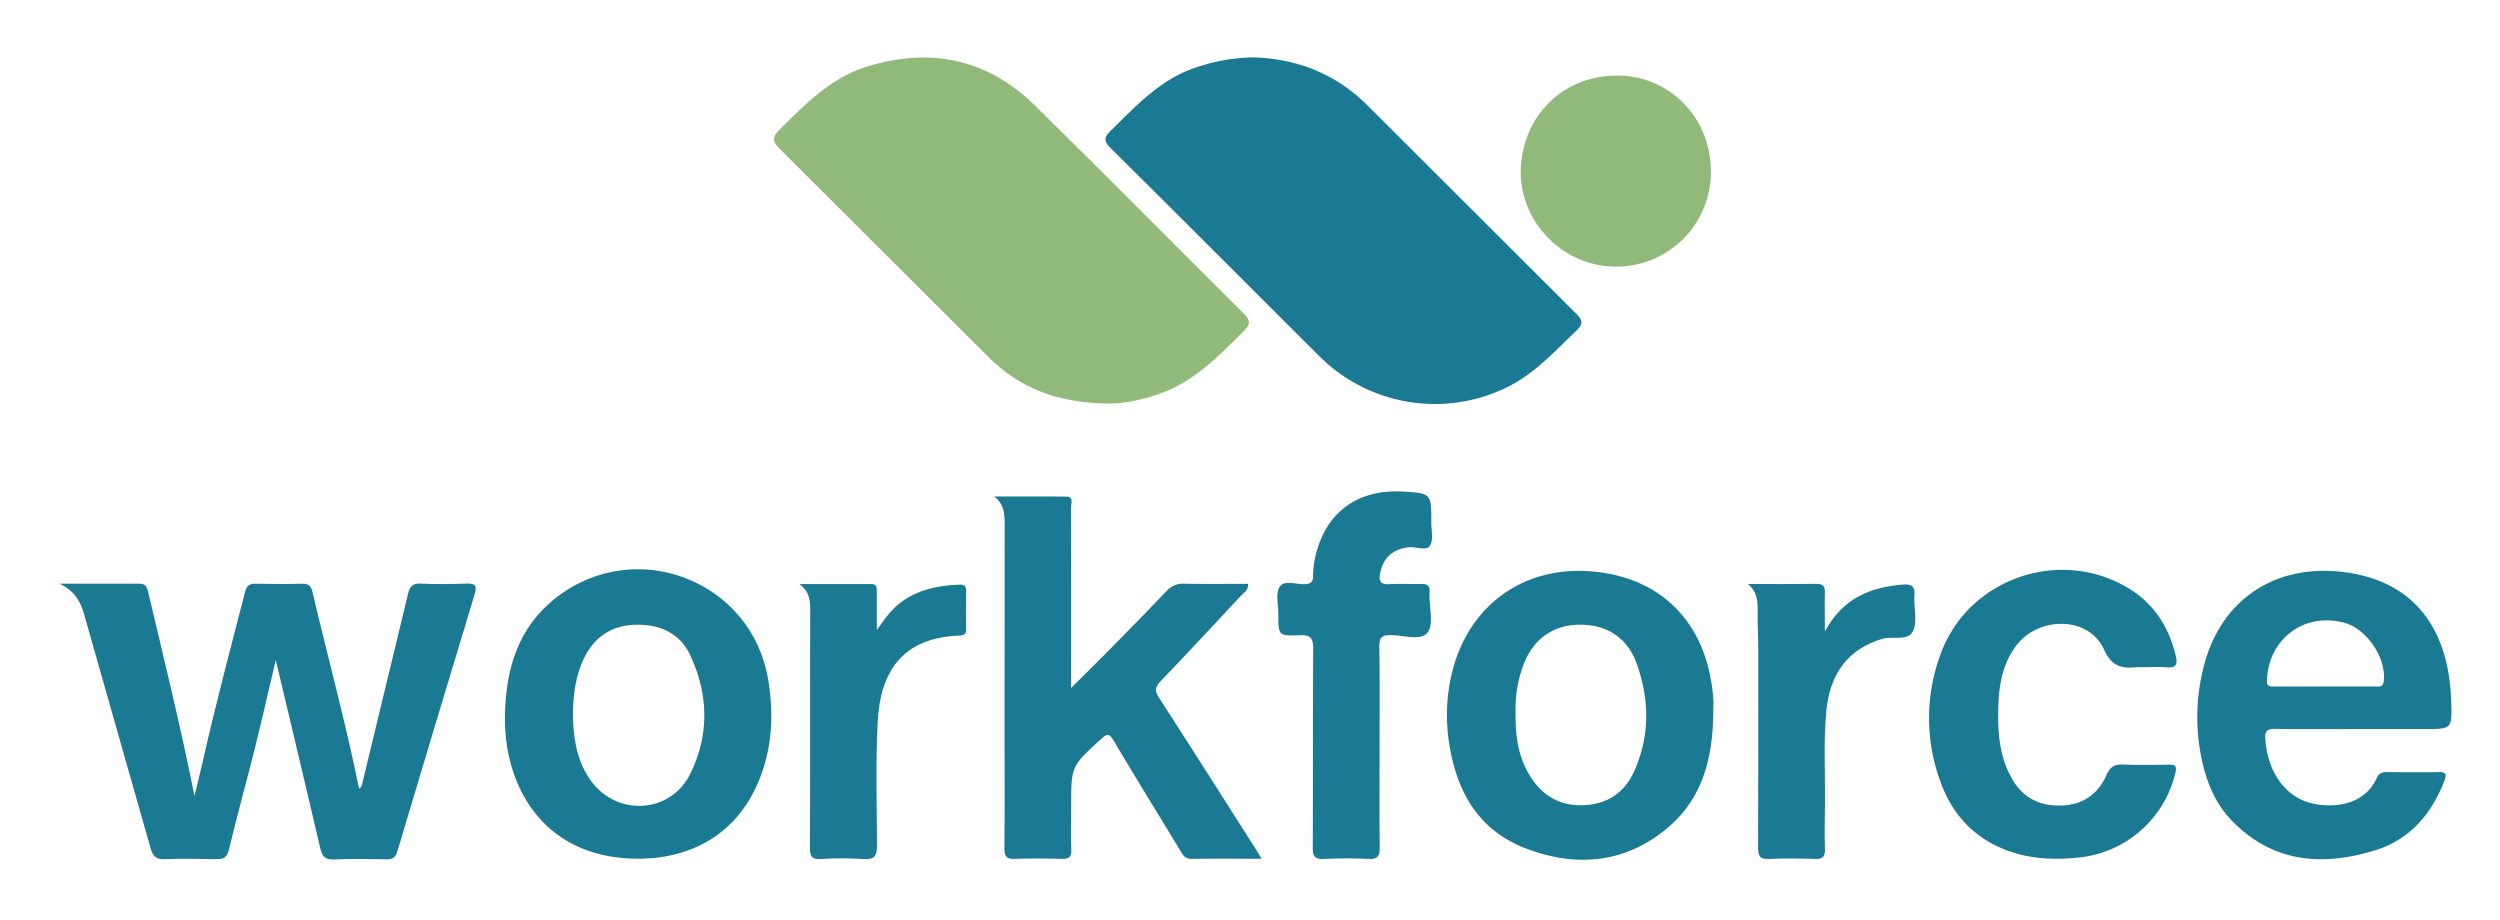 <svg xmlns="http://www.w3.org/2000/svg" id="Layer_1" data-name="Layer 1" viewBox="0 0 999.28 367.89"><defs><style>.cls-1{fill:#1a7993;}.cls-2{fill:#91ba7a;}</style></defs><path class="cls-1" d="M501,22.93c17.53.56,32.95,6.59,45.58,19.19q41.7,41.63,83.42,83.24c2.79,2.78,2.78,4.22,0,6.9-8.78,8.37-16.88,17.4-28.16,22.79a65.4,65.4,0,0,1-74.27-12.47C499.71,114.83,472,87,444.08,59.34c-3-3-2.9-4.39.05-7.26,9.76-9.53,19-19.62,32.3-24.53A74.57,74.57,0,0,1,501,22.93Z"></path><path class="cls-2" d="M443.39,161.28c-20.84-.07-36-6.27-48.5-18.75Q353.34,101,311.77,59.58c-3-3-3.32-4.66-.11-7.84C322,41.53,332.05,31.09,346.52,26.63c25.45-7.85,48.17-3.11,67.22,15.6,27.93,27.43,55.39,55.33,83.18,82.89,2.92,2.89,3.1,4.38.09,7.36-10.07,10-19.84,20.23-33.77,25C455.75,160.09,448.14,161.48,443.39,161.28Z"></path><path class="cls-1" d="M110.23,263.84c-3,12.51-5.45,23.63-8.22,34.69-3.42,13.7-7.2,27.32-10.5,41.05-.77,3.2-2.17,3.91-5.1,3.84-6.82-.16-13.67-.28-20.48,0-3.59.17-4.85-1.22-5.76-4.45-8.74-31-17.7-62-26.42-93-1.45-5.17-3.54-9.56-9.92-12.67,11.62,0,21.69,0,31.75,0,2.31,0,3.1,1,3.6,3.13,6.27,26.7,12.9,53.32,18.55,81.72C79,312.88,80,308.93,80.91,305c5.12-22.88,11.16-45.52,17-68.22.68-2.66,1.77-3.53,4.38-3.47,6.16.14,12.33.18,18.49,0,2.53-.08,3.55.92,4.09,3.19,6.14,26.21,13.29,52.19,18.63,78.63,1.3-.45,1.24-1.71,1.49-2.73q9.1-37.56,18.13-75.13c.68-2.86,1.8-4.12,5-4,6.15.29,12.33.2,18.49,0,3.09-.08,4.2.62,3.19,4q-15.6,51.53-31,103.11c-.7,2.35-1.88,3.13-4.25,3.09-7-.12-14-.28-21,.06-3.66.17-4.78-1.27-5.54-4.54C122.28,314.33,116.39,289.78,110.23,263.84Z"></path><path class="cls-1" d="M504.31,343.25c-10,0-19-.1-28,.06-2.82.05-3.62-1.81-4.74-3.65-8.8-14.5-17.72-28.92-26.35-43.52-1.86-3.16-2.79-2.88-5.23-.64-11.76,10.81-11.83,10.73-11.83,26.6,0,5.83-.13,11.66.05,17.48.08,2.79-.76,3.81-3.64,3.73-6.33-.18-12.67-.24-19,0-3.48.14-4.11-1.32-4.09-4.38.12-14.15.05-28.3.05-42.45q0-43.46.05-86.9c0-4.14-.19-8-4.16-11.12,9.54,0,19.08-.08,28.61.05,3.37,0,2,2.92,2.05,4.58.09,22,.06,43.94.06,65.92v6c6.1-6.1,11.38-11.3,16.58-16.58,7.24-7.36,14.47-14.72,21.58-22.2a8.61,8.61,0,0,1,7-2.92c8.47.17,17,.06,25.53.06.25,2.53-1.58,3.44-2.75,4.69-10.67,11.43-21.3,22.9-32.13,34.17-2.26,2.35-2.47,3.91-.67,6.69,12.83,19.82,25.47,39.77,38.16,59.68C502.26,339.88,503,341.13,504.31,343.25Z"></path><path class="cls-1" d="M942.24,291.4c-11,0-22,.09-33-.06-3.13,0-4,1-3.77,4,.84,13.15,8.09,23.53,19,25.86,9.57,2,20.88.13,25.6-10.32,1-2.1,2.47-2.29,4.42-2.27,6.66.07,13.33.16,20,0,3.16-.1,3.64.78,2.52,3.63-5.2,13.23-13.76,23.35-27.58,27.62-20.64,6.37-40.19,5.16-56.52-11-7-6.87-10.76-15.6-12.78-25a81.06,81.06,0,0,1,.76-37.58c6.53-25.64,27.12-40.21,53.5-37.87,28.51,2.54,44.37,20.67,45.38,51.88.36,11.11.36,11.11-10.51,11.11Zm-13.1-17c6.66,0,13.32,0,20,0,1.52,0,3.35.59,3.67-2.09,1.12-9.3-6.81-21.08-15.95-23.44-16-4.14-30.11,6.51-30.74,23.06-.1,2.71,1.38,2.49,3.08,2.49Z"></path><path class="cls-1" d="M684.8,285.67c-.27,17.2-4.2,33.22-17.84,44.89-17.08,14.61-36.89,16.29-57.16,8.53-19.35-7.42-28-23.54-30.74-43.27a71.44,71.44,0,0,1,1.78-28.69c7.11-26,29-41.19,56-38.68,28.19,2.61,46,21.57,48,51.23C684.92,281.67,684.8,283.67,684.8,285.67Zm-79-.58c-.13,9.36,1.15,17.85,6,25.43,5.18,8.17,12.67,12,22.36,11.27,8.92-.71,15.33-5.37,19-13.42,6.41-14.2,6.21-28.77,1-43.22-3.63-10.1-11.68-15.36-22.2-15.45s-18.45,5.07-22.59,15A49.1,49.1,0,0,0,605.82,285.09Z"></path><path class="cls-1" d="M201.84,285.85c.34-18.56,5.25-35.2,20.64-47.1,31.85-24.62,78.08-6.54,84.59,33,2.29,13.89,1.62,27.54-3.89,40.67-9.51,22.69-29.46,31.55-50.64,30.78C215.93,341.88,201.25,312.88,201.84,285.85Zm27.17-.69c.05,9.16,1.31,18,6.41,25.82,10.08,15.47,32.41,14.78,40.56-1.8,7.6-15.45,7.23-31.65-.05-47.23-4-8.63-11.77-12.31-21.23-12.25-9.31.06-16.3,4.07-20.71,12.33C230.13,269.28,229.15,277.15,229,285.16Z"></path><path class="cls-1" d="M856.59,266.69c-.83,0-1.67-.07-2.5,0-6,.57-10-.18-13.14-7.15-5.91-13.22-26.16-13.49-35.2-1.27-5.37,7.27-6.8,15.73-7,24.52-.27,9.57.34,19,5,27.62C807.8,318.18,814.25,322,823.1,322s15.37-4.18,18.89-12.22c1.47-3.34,3.25-4.34,6.7-4.19,6,.27,12,.14,18,.05,2.45,0,3.59.2,2.83,3.29a44.21,44.21,0,0,1-38.75,33.84c-8,.82-16,.74-23.78-1.35-15.88-4.23-26.43-14.48-31.67-29.81a73.2,73.2,0,0,1,.61-50.82c11.36-30.05,48.35-42.34,75.54-25.22,10,6.3,15.65,15.56,18.28,26.88.74,3.17-.11,4.62-3.66,4.3C862.94,266.46,859.75,266.69,856.59,266.69Z"></path><path class="cls-1" d="M551.43,298.31c0,13.48-.09,27,.07,40.44,0,3.37-.78,4.74-4.4,4.58-6-.28-12-.29-18,0-3.63.18-4.39-1.16-4.37-4.54.13-26.45,0-52.91.18-79.36,0-4.37-1-5.72-5.47-5.53-8.46.38-8.49.1-8.47-8.54,0-3.65-1.17-8.11.5-10.75,1.91-3,6.71-.86,10.24-1.12,2.35-.17,3.14-.93,3.14-3.28a38.48,38.48,0,0,1,3.28-15c5.41-12.78,17.12-19.56,32.21-18.73,11.78.65,11.8.65,11.77,12.39,0,3.15.92,7-.54,9.25s-5.5.32-8.4.62c-6.26.64-10.17,4.07-11.43,10-.72,3.36-.17,5,3.76,4.76,4.14-.27,8.32.06,12.48-.1,2.6-.09,3.73.87,3.42,3.46a8.34,8.34,0,0,0,0,1c-.09,5.15,1.74,11.81-.79,15-2.69,3.42-9.67,1-14.75,1-3.45,0-4.58.94-4.53,4.47C551.55,271.69,551.44,285,551.43,298.31Z"></path><path class="cls-2" d="M683.86,68.68a37.77,37.77,0,0,1-38.09,37.89c-21.72-.1-38.7-18.67-37.88-39.14.86-21.19,16.87-37.3,38.64-37.23C667.51,30.27,683.94,47.2,683.86,68.68Z"></path><path class="cls-1" d="M319.51,233.46q14.34,0,28.7,0c2.58,0,2.24,1.93,2.25,3.54,0,4.47,0,8.93,0,14.83,1.57-2.16,2.36-3.22,3.13-4.29,7.39-10.33,18.1-13.41,30.06-13.85,2-.07,2.57.84,2.54,2.68-.07,5-.11,10,0,15,.06,2.36-1.11,2.6-3.05,2.69-22.07,1-31.21,13.93-32.29,34.21-.88,16.47-.34,33-.31,49.44,0,4.19-.74,6-5.4,5.66a131.78,131.78,0,0,0-17,0c-3.62.19-4.4-1.13-4.39-4.53.12-31.14,0-62.29.1-93.44C323.91,240.94,324,236.67,319.51,233.46Z"></path><path class="cls-1" d="M698.68,233.43c9.15,0,18.29.07,27.43-.05,2.73,0,3.39,1.14,3.32,3.59-.12,4.58,0,9.17,0,15.41,7.27-13.38,18.23-17.66,31.09-18.72,3.75-.3,5,.82,4.7,4.61-.34,4.64,1.28,9.93-.47,13.81-2,4.42-8.15,2-12.38,3.27-13.25,3.92-21,13.54-22.39,29.07-1.16,12.62-.32,25.27-.53,37.9-.1,5.65-.16,11.32,0,17,.11,3-.8,4.14-3.92,4-6.15-.2-12.33-.27-18.47,0-3.68.18-4.35-1.23-4.33-4.57.12-26.78.08-53.57.06-80.35,0-4.49-.32-9-.23-13.46C702.65,240.69,702.52,236.64,698.68,233.43Z"></path></svg>